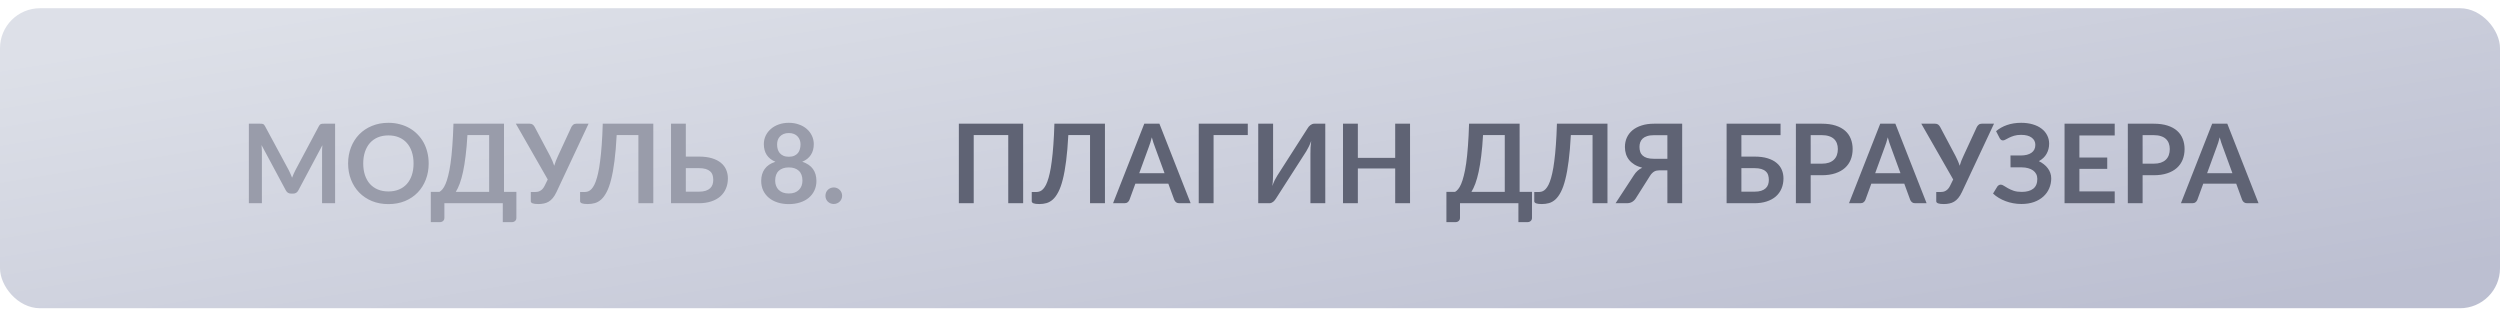 <?xml version="1.0" encoding="UTF-8"?> <svg xmlns="http://www.w3.org/2000/svg" width="250" height="31" viewBox="0 0 250 31" fill="none"> <rect y="0.823" width="250" height="30" rx="4" fill="url(#paint0_linear_1797_26212)"></rect> <path d="M33.51 12.37V20.323H32.206V15.185C32.206 14.98 32.217 14.758 32.239 14.52L29.835 19.035C29.722 19.252 29.548 19.36 29.313 19.36H29.104C28.869 19.36 28.695 19.252 28.581 19.035L26.151 14.504C26.162 14.624 26.171 14.744 26.178 14.861C26.185 14.978 26.189 15.086 26.189 15.185V20.323H24.886V12.37H26.002C26.068 12.37 26.125 12.371 26.172 12.375C26.22 12.379 26.262 12.388 26.299 12.402C26.339 12.417 26.374 12.441 26.404 12.474C26.436 12.507 26.468 12.551 26.497 12.606L28.878 17.023C28.941 17.14 28.998 17.261 29.049 17.386C29.104 17.51 29.157 17.639 29.209 17.77C29.26 17.635 29.313 17.505 29.368 17.38C29.423 17.252 29.482 17.129 29.544 17.012L31.892 12.606C31.922 12.551 31.953 12.507 31.986 12.474C32.019 12.441 32.054 12.417 32.09 12.402C32.131 12.388 32.175 12.379 32.222 12.375C32.27 12.371 32.327 12.37 32.393 12.37H33.51ZM42.868 16.346C42.868 16.929 42.771 17.47 42.577 17.968C42.386 18.463 42.115 18.892 41.763 19.256C41.411 19.619 40.987 19.903 40.492 20.108C39.997 20.31 39.447 20.41 38.842 20.41C38.241 20.41 37.693 20.31 37.198 20.108C36.703 19.903 36.278 19.619 35.922 19.256C35.57 18.892 35.297 18.463 35.102 17.968C34.908 17.47 34.811 16.929 34.811 16.346C34.811 15.763 34.908 15.224 35.102 14.729C35.297 14.23 35.57 13.8 35.922 13.437C36.278 13.073 36.703 12.791 37.198 12.589C37.693 12.384 38.241 12.281 38.842 12.281C39.246 12.281 39.625 12.329 39.981 12.425C40.337 12.516 40.663 12.648 40.96 12.82C41.257 12.989 41.523 13.196 41.757 13.442C41.996 13.684 42.197 13.955 42.362 14.256C42.527 14.557 42.652 14.883 42.736 15.235C42.824 15.587 42.868 15.957 42.868 16.346ZM41.356 16.346C41.356 15.91 41.297 15.519 41.18 15.175C41.063 14.826 40.896 14.531 40.679 14.289C40.463 14.047 40.199 13.862 39.887 13.733C39.579 13.605 39.231 13.541 38.842 13.541C38.454 13.541 38.104 13.605 37.792 13.733C37.484 13.862 37.22 14.047 37 14.289C36.784 14.531 36.617 14.826 36.499 15.175C36.382 15.519 36.323 15.91 36.323 16.346C36.323 16.782 36.382 17.175 36.499 17.523C36.617 17.868 36.784 18.161 37 18.403C37.22 18.641 37.484 18.825 37.792 18.953C38.104 19.081 38.454 19.145 38.842 19.145C39.231 19.145 39.579 19.081 39.887 18.953C40.199 18.825 40.463 18.641 40.679 18.403C40.896 18.161 41.063 17.868 41.18 17.523C41.297 17.175 41.356 16.782 41.356 16.346ZM48.915 19.184V13.508H46.743C46.699 14.289 46.638 14.982 46.561 15.587C46.488 16.192 46.402 16.724 46.303 17.182C46.204 17.64 46.094 18.033 45.973 18.359C45.852 18.685 45.722 18.96 45.582 19.184H48.915ZM51.638 19.184V21.791C51.638 21.919 51.594 22.022 51.506 22.099C51.422 22.176 51.31 22.215 51.17 22.215H50.279V20.323H44.438V21.791C44.438 21.919 44.394 22.022 44.306 22.099C44.222 22.176 44.11 22.215 43.971 22.215H43.08V19.184H43.949C44.052 19.129 44.152 19.041 44.251 18.92C44.354 18.799 44.453 18.628 44.548 18.409C44.644 18.189 44.734 17.91 44.818 17.573C44.906 17.235 44.985 16.825 45.054 16.34C45.124 15.853 45.183 15.283 45.23 14.63C45.282 13.977 45.32 13.224 45.346 12.37H50.4V19.184H51.638ZM58.855 12.37L55.643 19.217C55.529 19.455 55.408 19.651 55.28 19.805C55.152 19.959 55.013 20.081 54.862 20.169C54.715 20.256 54.556 20.317 54.384 20.35C54.215 20.387 54.033 20.405 53.839 20.405C53.575 20.405 53.383 20.381 53.262 20.334C53.141 20.286 53.08 20.216 53.08 20.125V19.201H53.509C53.59 19.201 53.672 19.193 53.757 19.178C53.841 19.164 53.923 19.134 54.004 19.09C54.089 19.047 54.169 18.984 54.246 18.904C54.323 18.823 54.395 18.716 54.461 18.584L54.774 17.947L51.584 12.37H52.97C53.099 12.37 53.201 12.401 53.278 12.463C53.355 12.525 53.419 12.604 53.471 12.7L55.016 15.614C55.1 15.776 55.176 15.935 55.242 16.093C55.311 16.251 55.372 16.412 55.423 16.577C55.519 16.247 55.641 15.926 55.792 15.614L57.139 12.7C57.179 12.619 57.24 12.544 57.321 12.474C57.401 12.404 57.504 12.37 57.629 12.37H58.855ZM65.33 20.323H63.839V13.508H61.667C61.615 14.505 61.542 15.369 61.447 16.099C61.355 16.825 61.243 17.444 61.111 17.957C60.983 18.467 60.834 18.881 60.666 19.201C60.501 19.52 60.319 19.769 60.121 19.948C59.923 20.125 59.711 20.245 59.483 20.311C59.256 20.374 59.018 20.405 58.768 20.405C58.504 20.405 58.312 20.381 58.191 20.334C58.07 20.286 58.009 20.216 58.009 20.125V19.201H58.433C58.528 19.201 58.623 19.189 58.719 19.168C58.818 19.145 58.915 19.1 59.01 19.03C59.109 18.957 59.205 18.852 59.296 18.716C59.392 18.581 59.481 18.399 59.566 18.172C59.654 17.941 59.734 17.659 59.808 17.325C59.885 16.991 59.953 16.59 60.011 16.12C60.074 15.651 60.127 15.108 60.171 14.492C60.218 13.873 60.253 13.165 60.275 12.37H65.33V20.323ZM69.874 19.168C70.149 19.168 70.379 19.138 70.562 19.079C70.749 19.017 70.899 18.933 71.013 18.826C71.126 18.72 71.207 18.596 71.255 18.453C71.302 18.309 71.326 18.155 71.326 17.991C71.326 17.811 71.302 17.648 71.255 17.501C71.207 17.354 71.126 17.232 71.013 17.133C70.899 17.03 70.751 16.951 70.567 16.896C70.384 16.841 70.155 16.814 69.88 16.814H68.582V19.168H69.874ZM69.88 15.659C70.397 15.659 70.839 15.715 71.205 15.829C71.576 15.943 71.876 16.099 72.107 16.297C72.342 16.491 72.514 16.722 72.624 16.989C72.734 17.253 72.789 17.538 72.789 17.842C72.789 18.216 72.723 18.555 72.591 18.86C72.463 19.164 72.274 19.426 72.025 19.646C71.775 19.862 71.469 20.029 71.106 20.146C70.747 20.264 70.336 20.323 69.874 20.323H67.102V12.37H68.582V15.659H69.88ZM78.881 19.349C79.105 19.349 79.301 19.318 79.47 19.256C79.639 19.189 79.78 19.1 79.893 18.986C80.011 18.872 80.099 18.737 80.157 18.579C80.216 18.421 80.245 18.251 80.245 18.067C80.245 17.631 80.124 17.301 79.882 17.078C79.64 16.854 79.307 16.742 78.881 16.742C78.456 16.742 78.122 16.854 77.88 17.078C77.638 17.301 77.517 17.631 77.517 18.067C77.517 18.251 77.547 18.421 77.605 18.579C77.664 18.737 77.75 18.872 77.864 18.986C77.981 19.1 78.124 19.189 78.293 19.256C78.462 19.318 78.658 19.349 78.881 19.349ZM78.881 13.305C78.68 13.305 78.506 13.336 78.359 13.398C78.212 13.46 78.089 13.545 77.99 13.651C77.895 13.754 77.824 13.873 77.776 14.008C77.732 14.144 77.71 14.287 77.71 14.438C77.71 14.595 77.728 14.749 77.765 14.899C77.805 15.046 77.871 15.178 77.963 15.296C78.055 15.409 78.176 15.501 78.326 15.57C78.476 15.64 78.661 15.675 78.881 15.675C79.101 15.675 79.287 15.64 79.437 15.57C79.587 15.501 79.708 15.409 79.8 15.296C79.892 15.178 79.956 15.046 79.992 14.899C80.033 14.749 80.053 14.595 80.053 14.438C80.053 14.287 80.029 14.144 79.981 14.008C79.934 13.873 79.862 13.754 79.767 13.651C79.672 13.545 79.551 13.46 79.404 13.398C79.257 13.336 79.083 13.305 78.881 13.305ZM80.223 16.175C80.707 16.333 81.065 16.575 81.296 16.901C81.527 17.224 81.642 17.62 81.642 18.09C81.642 18.442 81.575 18.761 81.439 19.047C81.307 19.332 81.12 19.576 80.878 19.778C80.636 19.98 80.344 20.136 80.003 20.245C79.666 20.355 79.292 20.41 78.881 20.41C78.471 20.41 78.095 20.355 77.754 20.245C77.417 20.136 77.127 19.98 76.885 19.778C76.643 19.576 76.454 19.332 76.318 19.047C76.186 18.761 76.12 18.442 76.12 18.09C76.12 17.62 76.236 17.224 76.467 16.901C76.698 16.575 77.055 16.333 77.539 16.175C77.154 16.014 76.865 15.785 76.67 15.488C76.48 15.191 76.384 14.834 76.384 14.415C76.384 14.115 76.445 13.834 76.566 13.574C76.691 13.314 76.863 13.088 77.083 12.898C77.303 12.703 77.565 12.553 77.869 12.447C78.177 12.336 78.515 12.281 78.881 12.281C79.248 12.281 79.584 12.336 79.888 12.447C80.196 12.553 80.46 12.703 80.68 12.898C80.9 13.088 81.07 13.314 81.191 13.574C81.316 13.834 81.378 14.115 81.378 14.415C81.378 14.834 81.281 15.191 81.087 15.488C80.896 15.785 80.608 16.014 80.223 16.175ZM82.545 19.575C82.545 19.461 82.565 19.353 82.606 19.25C82.65 19.147 82.708 19.059 82.782 18.986C82.855 18.913 82.943 18.854 83.046 18.81C83.148 18.766 83.258 18.744 83.376 18.744C83.493 18.744 83.601 18.766 83.7 18.81C83.803 18.854 83.891 18.913 83.964 18.986C84.041 19.059 84.102 19.147 84.146 19.25C84.19 19.353 84.212 19.461 84.212 19.575C84.212 19.692 84.19 19.802 84.146 19.904C84.102 20.003 84.041 20.09 83.964 20.163C83.891 20.236 83.803 20.293 83.7 20.334C83.601 20.378 83.493 20.399 83.376 20.399C83.258 20.399 83.148 20.378 83.046 20.334C82.943 20.293 82.855 20.236 82.782 20.163C82.708 20.09 82.65 20.003 82.606 19.904C82.565 19.802 82.545 19.692 82.545 19.575Z" fill="#999CAA"></path> <path d="M102.315 20.323H100.825V13.508H97.371V20.323H95.885V12.37H102.315V20.323ZM110.495 20.323H109.004V13.508H106.832C106.78 14.505 106.707 15.369 106.612 16.099C106.52 16.825 106.408 17.444 106.276 17.957C106.148 18.467 105.999 18.881 105.831 19.201C105.666 19.52 105.484 19.769 105.286 19.948C105.088 20.125 104.876 20.245 104.648 20.311C104.421 20.374 104.183 20.405 103.933 20.405C103.669 20.405 103.477 20.381 103.356 20.334C103.235 20.286 103.174 20.216 103.174 20.125V19.201H103.598C103.693 19.201 103.788 19.189 103.884 19.168C103.983 19.145 104.08 19.1 104.175 19.03C104.274 18.957 104.37 18.852 104.461 18.716C104.557 18.581 104.646 18.399 104.731 18.172C104.819 17.941 104.899 17.659 104.973 17.325C105.05 16.991 105.118 16.59 105.176 16.12C105.239 15.651 105.292 15.108 105.336 14.492C105.383 13.873 105.418 13.165 105.44 12.37H110.495V20.323ZM116.453 17.32L115.485 14.674C115.437 14.557 115.388 14.417 115.336 14.256C115.285 14.095 115.234 13.921 115.182 13.733C115.135 13.921 115.085 14.097 115.034 14.261C114.983 14.423 114.933 14.564 114.885 14.685L113.923 17.32H116.453ZM119.065 20.323H117.921C117.793 20.323 117.689 20.291 117.608 20.229C117.527 20.163 117.467 20.082 117.426 19.987L116.832 18.364H113.538L112.944 19.987C112.915 20.071 112.858 20.148 112.773 20.218C112.689 20.288 112.583 20.323 112.454 20.323H111.305L114.429 12.37H115.941L119.065 20.323ZM124.779 13.508H121.358V20.323H119.873V12.37H124.779V13.508ZM132.528 12.37V20.323H131.043V15.339C131.043 15.152 131.047 14.956 131.054 14.751C131.065 14.546 131.087 14.328 131.12 14.097C131.047 14.302 130.966 14.492 130.878 14.668C130.794 14.841 130.712 14.993 130.631 15.125L127.589 19.866C127.556 19.921 127.516 19.976 127.468 20.031C127.424 20.086 127.375 20.136 127.32 20.18C127.265 20.22 127.204 20.255 127.138 20.284C127.072 20.31 127.005 20.323 126.935 20.323H125.824V12.37H127.309V17.352C127.309 17.54 127.303 17.738 127.292 17.947C127.285 18.152 127.265 18.37 127.232 18.601C127.305 18.396 127.384 18.205 127.468 18.029C127.556 17.853 127.643 17.699 127.727 17.567L130.763 12.826C130.796 12.771 130.834 12.716 130.878 12.661C130.926 12.606 130.977 12.558 131.032 12.518C131.087 12.474 131.146 12.439 131.208 12.414C131.274 12.384 131.344 12.37 131.417 12.37H132.528ZM141.004 12.37V20.323H139.519V16.846H135.785V20.323H134.3V12.37H135.785V15.79H139.519V12.37H141.004ZM150.477 19.184V13.508H148.304C148.26 14.289 148.2 14.982 148.123 15.587C148.05 16.192 147.963 16.724 147.864 17.182C147.765 17.64 147.655 18.033 147.534 18.359C147.413 18.685 147.283 18.96 147.144 19.184H150.477ZM153.199 19.184V21.791C153.199 21.919 153.155 22.022 153.067 22.099C152.983 22.176 152.871 22.215 152.732 22.215H151.841V20.323H146V21.791C146 21.919 145.956 22.022 145.868 22.099C145.784 22.176 145.672 22.215 145.532 22.215H144.641V19.184H145.51C145.613 19.129 145.714 19.041 145.813 18.92C145.916 18.799 146.015 18.628 146.11 18.409C146.205 18.189 146.295 17.91 146.379 17.573C146.467 17.235 146.546 16.825 146.616 16.34C146.686 15.853 146.744 15.283 146.792 14.63C146.843 13.977 146.882 13.224 146.907 12.37H151.962V19.184H153.199ZM160.747 20.323H159.256V13.508H157.084C157.032 14.505 156.959 15.369 156.864 16.099C156.772 16.825 156.66 17.444 156.528 17.957C156.4 18.467 156.251 18.881 156.083 19.201C155.918 19.52 155.736 19.769 155.538 19.948C155.34 20.125 155.128 20.245 154.9 20.311C154.673 20.374 154.435 20.405 154.185 20.405C153.921 20.405 153.729 20.381 153.608 20.334C153.487 20.286 153.426 20.216 153.426 20.125V19.201H153.85C153.945 19.201 154.04 19.189 154.136 19.168C154.235 19.145 154.332 19.1 154.427 19.03C154.526 18.957 154.622 18.852 154.713 18.716C154.809 18.581 154.898 18.399 154.983 18.172C155.071 17.941 155.151 17.659 155.225 17.325C155.302 16.991 155.37 16.59 155.428 16.12C155.491 15.651 155.544 15.108 155.588 14.492C155.635 13.873 155.67 13.165 155.692 12.37H160.747V20.323ZM166.738 15.879V13.519H165.401C165.126 13.519 164.895 13.55 164.708 13.613C164.525 13.671 164.376 13.754 164.263 13.86C164.153 13.966 164.072 14.091 164.021 14.234C163.973 14.373 163.949 14.525 163.949 14.691C163.949 14.87 163.973 15.033 164.021 15.18C164.068 15.327 164.149 15.451 164.263 15.554C164.376 15.657 164.525 15.737 164.708 15.796C164.895 15.851 165.126 15.879 165.401 15.879H166.738ZM168.217 20.323H166.738V17.034H165.924C165.836 17.034 165.75 17.043 165.665 17.061C165.585 17.076 165.506 17.105 165.429 17.149C165.355 17.189 165.282 17.246 165.209 17.32C165.135 17.389 165.064 17.481 164.994 17.595L163.592 19.811C163.5 19.965 163.377 20.09 163.223 20.185C163.069 20.277 162.886 20.323 162.673 20.323H161.557L163.383 17.529C163.603 17.177 163.883 16.925 164.224 16.775C163.931 16.698 163.674 16.593 163.454 16.462C163.238 16.329 163.058 16.175 162.915 15.999C162.772 15.82 162.666 15.622 162.596 15.405C162.527 15.185 162.492 14.951 162.492 14.701C162.492 14.361 162.556 14.047 162.684 13.761C162.816 13.475 163.005 13.229 163.251 13.024C163.5 12.819 163.804 12.659 164.164 12.546C164.527 12.428 164.939 12.37 165.401 12.37H168.217V20.323ZM175.432 19.168C175.707 19.168 175.936 19.138 176.119 19.079C176.306 19.017 176.457 18.933 176.57 18.826C176.684 18.72 176.765 18.596 176.812 18.453C176.86 18.309 176.884 18.155 176.884 17.991C176.884 17.811 176.86 17.648 176.812 17.501C176.765 17.354 176.684 17.232 176.57 17.133C176.457 17.03 176.308 16.951 176.125 16.896C175.942 16.841 175.712 16.814 175.437 16.814H174.139V19.168H175.432ZM175.437 15.659C175.954 15.659 176.396 15.715 176.763 15.829C177.133 15.943 177.434 16.099 177.665 16.297C177.9 16.491 178.072 16.722 178.182 16.989C178.292 17.253 178.347 17.538 178.347 17.842C178.347 18.216 178.281 18.555 178.149 18.86C178.021 19.164 177.832 19.426 177.582 19.646C177.333 19.862 177.027 20.029 176.664 20.146C176.305 20.264 175.894 20.323 175.432 20.323H172.66V12.37H178.055V13.514H174.139V15.659H175.437ZM182.174 16.368C182.445 16.368 182.681 16.335 182.883 16.269C183.085 16.199 183.252 16.102 183.384 15.977C183.519 15.849 183.62 15.695 183.686 15.515C183.752 15.332 183.785 15.129 183.785 14.905C183.785 14.692 183.752 14.5 183.686 14.328C183.62 14.155 183.521 14.008 183.389 13.887C183.257 13.767 183.09 13.675 182.889 13.613C182.687 13.546 182.449 13.514 182.174 13.514H181.068V16.368H182.174ZM182.174 12.37C182.705 12.37 183.165 12.432 183.554 12.556C183.943 12.681 184.264 12.855 184.517 13.079C184.77 13.303 184.957 13.57 185.078 13.882C185.202 14.194 185.265 14.535 185.265 14.905C185.265 15.29 185.2 15.644 185.072 15.966C184.944 16.285 184.751 16.561 184.495 16.791C184.238 17.023 183.915 17.202 183.527 17.331C183.142 17.459 182.691 17.523 182.174 17.523H181.068V20.323H179.589V12.37H182.174ZM190.048 17.32L189.08 14.674C189.032 14.557 188.982 14.417 188.931 14.256C188.88 14.095 188.828 13.921 188.777 13.733C188.729 13.921 188.68 14.097 188.629 14.261C188.577 14.423 188.528 14.564 188.48 14.685L187.518 17.32H190.048ZM192.66 20.323H191.516C191.388 20.323 191.283 20.291 191.203 20.229C191.122 20.163 191.061 20.082 191.021 19.987L190.427 18.364H187.133L186.539 19.987C186.509 20.071 186.452 20.148 186.368 20.218C186.284 20.288 186.177 20.323 186.049 20.323H184.9L188.024 12.37H189.536L192.66 20.323ZM199.4 12.37L196.188 19.217C196.074 19.455 195.953 19.651 195.825 19.805C195.697 19.959 195.557 20.081 195.407 20.169C195.26 20.256 195.101 20.317 194.929 20.35C194.76 20.387 194.578 20.405 194.384 20.405C194.12 20.405 193.928 20.381 193.807 20.334C193.686 20.286 193.625 20.216 193.625 20.125V19.201H194.054C194.135 19.201 194.217 19.193 194.302 19.178C194.386 19.164 194.468 19.134 194.549 19.09C194.633 19.047 194.714 18.984 194.791 18.904C194.868 18.823 194.94 18.716 195.006 18.584L195.319 17.947L192.129 12.37H193.515C193.643 12.37 193.746 12.401 193.823 12.463C193.9 12.525 193.964 12.604 194.016 12.7L195.561 15.614C195.645 15.776 195.721 15.935 195.787 16.093C195.856 16.251 195.917 16.412 195.968 16.577C196.063 16.247 196.186 15.926 196.337 15.614L197.684 12.7C197.724 12.619 197.785 12.544 197.866 12.474C197.946 12.404 198.049 12.37 198.174 12.37H199.4ZM199.607 13.117C199.915 12.854 200.28 12.648 200.701 12.502C201.127 12.355 201.598 12.281 202.115 12.281C202.544 12.281 202.931 12.333 203.275 12.435C203.624 12.538 203.919 12.683 204.161 12.87C204.403 13.053 204.588 13.273 204.716 13.53C204.848 13.783 204.914 14.062 204.914 14.366C204.914 14.74 204.828 15.079 204.656 15.383C204.487 15.684 204.23 15.928 203.886 16.115C204.069 16.203 204.236 16.308 204.386 16.428C204.54 16.546 204.67 16.678 204.777 16.825C204.887 16.968 204.971 17.123 205.03 17.292C205.092 17.461 205.123 17.64 205.123 17.831C205.123 18.19 205.055 18.526 204.92 18.837C204.788 19.149 204.593 19.421 204.337 19.651C204.084 19.883 203.772 20.066 203.402 20.201C203.031 20.334 202.608 20.399 202.131 20.399C201.853 20.399 201.579 20.374 201.312 20.323C201.048 20.275 200.795 20.205 200.553 20.113C200.311 20.022 200.083 19.912 199.871 19.784C199.658 19.655 199.469 19.512 199.304 19.355L199.739 18.645C199.779 18.594 199.827 18.552 199.882 18.518C199.94 18.482 200.005 18.463 200.074 18.463C200.17 18.463 200.274 18.502 200.388 18.579C200.501 18.652 200.639 18.735 200.8 18.826C200.962 18.918 201.152 19.003 201.372 19.079C201.596 19.153 201.864 19.189 202.175 19.189C202.67 19.189 203.053 19.083 203.325 18.87C203.596 18.658 203.732 18.331 203.732 17.892C203.732 17.712 203.695 17.55 203.622 17.407C203.548 17.265 203.444 17.143 203.308 17.044C203.173 16.945 203.008 16.87 202.813 16.819C202.623 16.764 202.41 16.736 202.175 16.736H201.053L201.048 15.549H202.071C202.529 15.549 202.887 15.459 203.143 15.279C203.404 15.096 203.534 14.832 203.534 14.487C203.534 14.183 203.411 13.941 203.165 13.761C202.923 13.578 202.571 13.486 202.109 13.486C201.842 13.486 201.611 13.515 201.416 13.574C201.226 13.633 201.059 13.697 200.916 13.767C200.776 13.832 200.657 13.895 200.558 13.954C200.463 14.012 200.377 14.041 200.3 14.041C200.226 14.041 200.164 14.023 200.113 13.986C200.061 13.95 200.014 13.895 199.97 13.822L199.607 13.117ZM207.94 13.546V15.752H210.723V16.89H207.94V19.14H211.471V20.323H206.455V12.37H211.471V13.546H207.94ZM215.367 16.368C215.638 16.368 215.875 16.335 216.076 16.269C216.278 16.199 216.445 16.102 216.577 15.977C216.713 15.849 216.813 15.695 216.879 15.515C216.945 15.332 216.978 15.129 216.978 14.905C216.978 14.692 216.945 14.5 216.879 14.328C216.813 14.155 216.714 14.008 216.582 13.887C216.45 13.767 216.284 13.675 216.082 13.613C215.88 13.546 215.642 13.514 215.367 13.514H214.261V16.368H215.367ZM215.367 12.37C215.899 12.37 216.359 12.432 216.747 12.556C217.136 12.681 217.457 12.855 217.71 13.079C217.963 13.303 218.15 13.57 218.271 13.882C218.396 14.194 218.458 14.535 218.458 14.905C218.458 15.29 218.394 15.644 218.265 15.966C218.137 16.285 217.945 16.561 217.688 16.791C217.431 17.023 217.109 17.202 216.72 17.331C216.335 17.459 215.884 17.523 215.367 17.523H214.261V20.323H212.782V12.37H215.367ZM223.241 17.32L222.273 14.674C222.225 14.557 222.176 14.417 222.124 14.256C222.073 14.095 222.022 13.921 221.97 13.733C221.923 13.921 221.873 14.097 221.822 14.261C221.771 14.423 221.721 14.564 221.673 14.685L220.711 17.32H223.241ZM225.853 20.323H224.709C224.581 20.323 224.477 20.291 224.396 20.229C224.315 20.163 224.255 20.082 224.214 19.987L223.62 18.364H220.326L219.732 19.987C219.703 20.071 219.646 20.148 219.561 20.218C219.477 20.288 219.371 20.323 219.242 20.323H218.093L221.217 12.37H222.729L225.853 20.323Z" fill="#5F6374"></path> <defs> <linearGradient id="paint0_linear_1797_26212" x1="3.07561e-05" y1="6.254" x2="9.906" y2="66.451" gradientUnits="userSpaceOnUse"> <stop stop-color="#DDE0E8"></stop> <stop offset="0.99" stop-color="#BCBFD1"></stop> </linearGradient> </defs> </svg> 